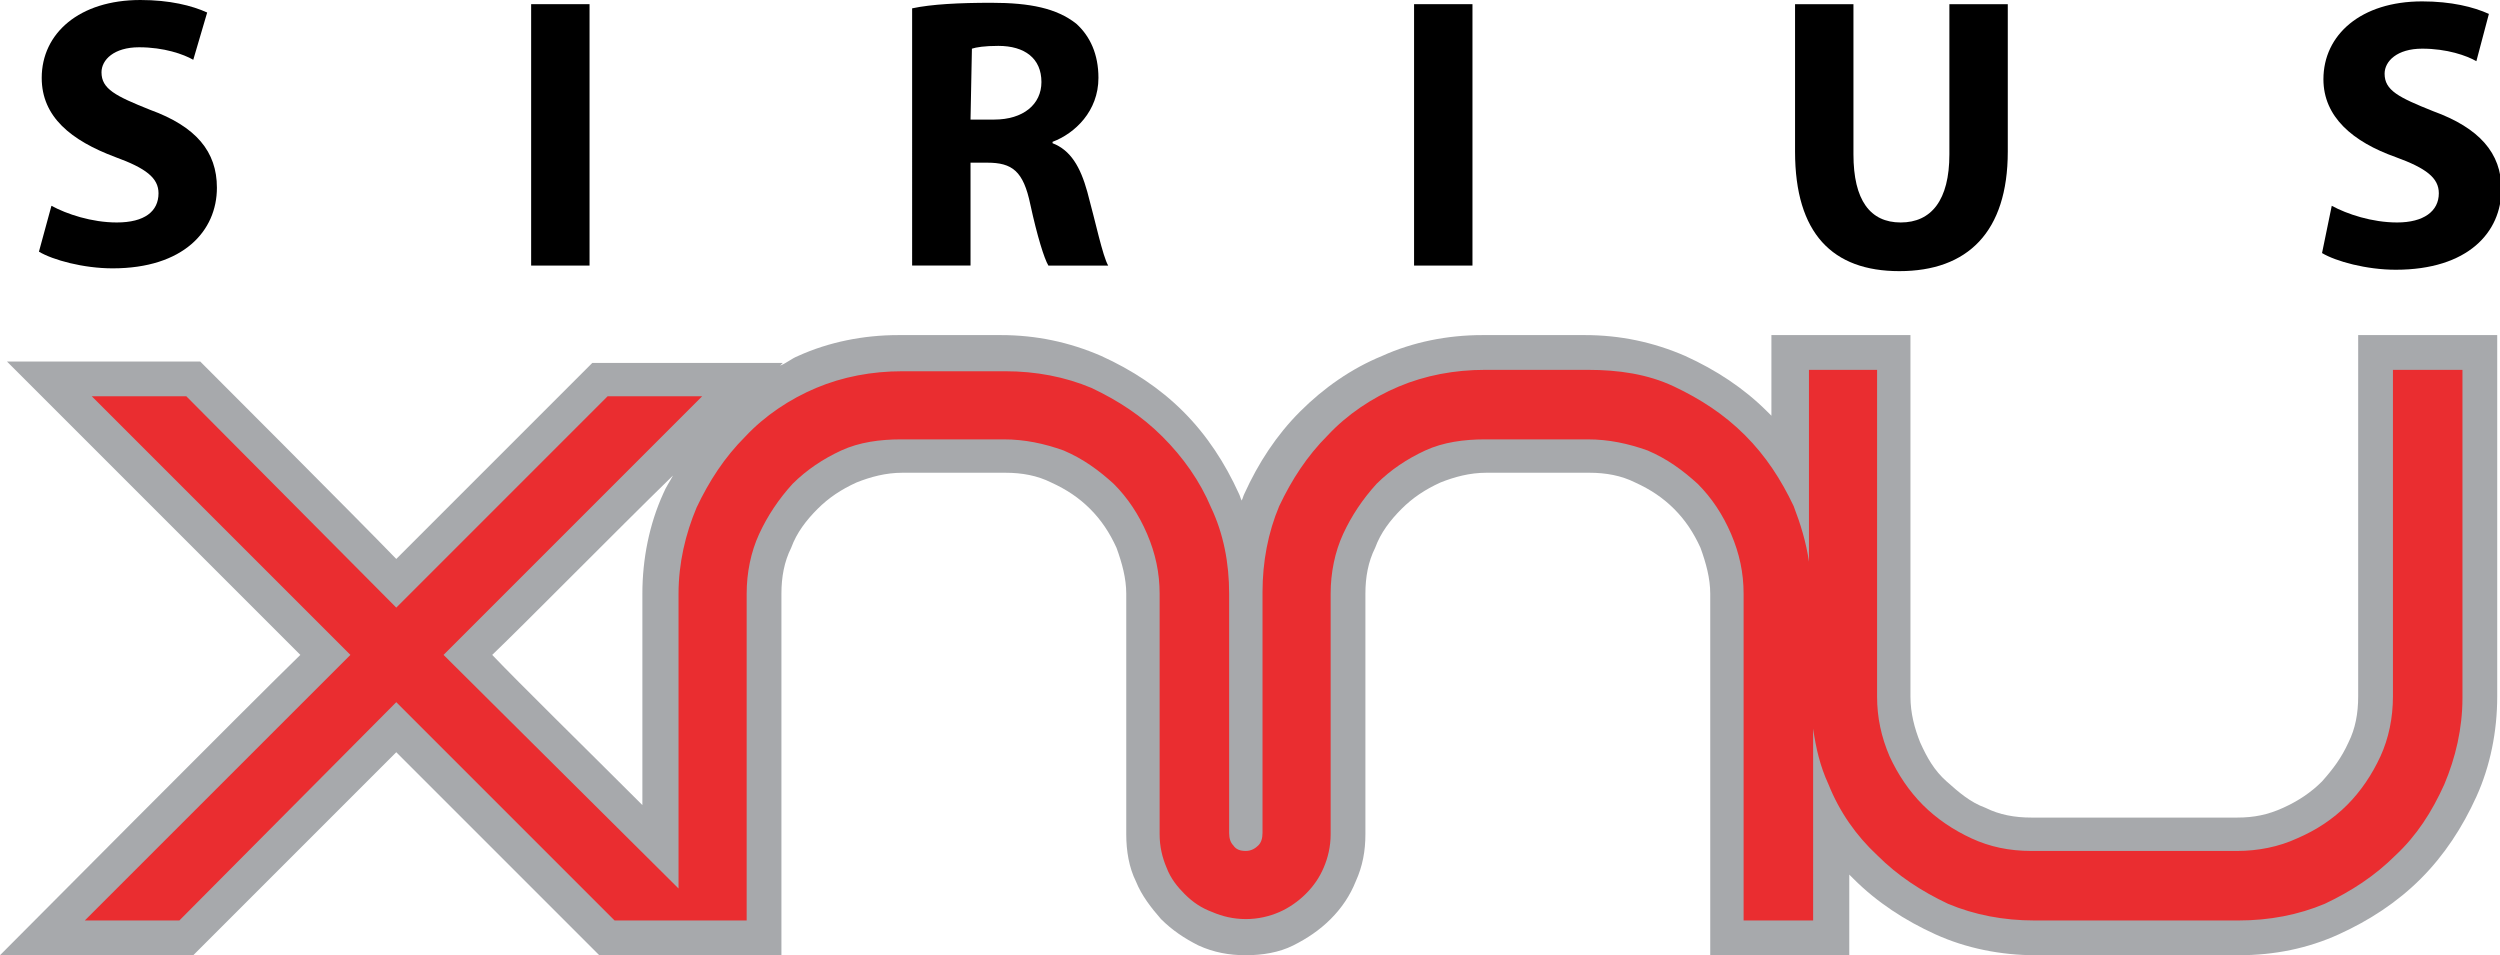 <?xml version="1.0" encoding="utf-8"?>
<!-- Generator: Adobe Illustrator 22.1.0, SVG Export Plug-In . SVG Version: 6.00 Build 0)  -->
<svg version="1.1" id="Layer_1" xmlns="http://www.w3.org/2000/svg" xmlns:xlink="http://www.w3.org/1999/xlink" x="0px" y="0px"
	 viewBox="0 0 179.8 68.7" style="enable-background:new 0 0 179.8 68.7;" xml:space="preserve">
<style type="text/css">
	.st0{fill:#A7A9AC;}
	.st1{fill:#EA2D30;}
</style>
<g>
	<g>
		<path class="st0" d="M177.1,24.1h-7.5v26c0,1.2-0.2,2.3-0.7,3.3c-0.5,1.1-1.1,1.9-1.9,2.8c-0.8,0.8-1.7,1.4-2.8,1.9
			c-1.1,0.5-2.1,0.7-3.3,0.7h-14.8c-1.2,0-2.3-0.2-3.3-0.7c-1.1-0.4-1.9-1.1-2.8-1.9s-1.4-1.7-1.9-2.8c-0.4-1-0.7-2.1-0.7-3.3v-26
			h-10c0,0,0,4.6,0,5.8c-0.1-0.1-0.2-0.2-0.3-0.3c-1.7-1.7-3.7-3-5.9-4c-2.3-1-4.7-1.5-7.2-1.5h-7.4c-2.5,0-5,0.5-7.2,1.5
			c-2.2,0.9-4.2,2.3-5.9,4c-1.7,1.7-3,3.7-4,5.9c-0.1,0.2-0.1,0.3-0.2,0.5c-0.1-0.2-0.1-0.3-0.2-0.5c-1-2.2-2.3-4.2-4-5.9
			c-1.7-1.7-3.7-3-5.9-4c-2.3-1-4.7-1.5-7.2-1.5h-7.4c-2.5,0-5,0.5-7.2,1.5c-0.5,0.2-0.8,0.5-1.3,0.7c0,0,0.2-0.2,0.2-0.2H42.6
			c0,0-11.4,11.4-14.1,14.1C25.8,37.4,14.4,26,14.4,26H0.5c0,0,18.2,18.2,21.1,21.1C18.6,50,0,68.7,0,68.7h13.9
			c0,0,11.8-11.8,14.6-14.6c2.8,2.8,14.6,14.6,14.6,14.6h13.1v-26c0-1.2,0.2-2.3,0.7-3.3c0.4-1.1,1.1-2,1.9-2.8
			c0.8-0.8,1.7-1.4,2.8-1.9c1-0.4,2.1-0.7,3.3-0.7h7.4c1.2,0,2.3,0.2,3.3,0.7c1.1,0.5,2,1.1,2.8,1.9c0.8,0.8,1.4,1.7,1.9,2.8
			c0.4,1.1,0.7,2.2,0.7,3.3V60c0,1.2,0.2,2.4,0.7,3.4c0.4,1,1.1,1.9,1.8,2.7c0.8,0.8,1.7,1.4,2.7,1.9c1.1,0.5,2.2,0.7,3.4,0.7
			c1.2,0,2.4-0.2,3.4-0.7c1-0.5,1.9-1.1,2.7-1.9c0.8-0.8,1.4-1.7,1.8-2.7c0.5-1.1,0.7-2.2,0.7-3.4V42.7c0-1.2,0.2-2.3,0.7-3.3
			c0.4-1.1,1.1-2,1.9-2.8c0.8-0.8,1.7-1.4,2.8-1.9c1-0.4,2.1-0.7,3.3-0.7h7.4c1.2,0,2.3,0.2,3.3,0.7c1.1,0.5,2,1.1,2.8,1.9
			c0.8,0.8,1.4,1.7,1.9,2.8c0.4,1.1,0.7,2.2,0.7,3.3v26h10c0,0,0-4.6,0-5.8c0.1,0.1,0.2,0.2,0.3,0.3c1.7,1.7,3.7,3,5.9,4
			c2.2,1,4.7,1.5,7.2,1.5H161c2.6,0,5-0.5,7.2-1.5c2.2-1,4.2-2.3,5.9-4c1.7-1.7,3-3.7,4-5.9c1-2.2,1.5-4.7,1.5-7.2v-26
			C179.6,24.1,177.1,24.1,177.1,24.1z M48.4,34.2c-0.2,0.4-0.5,0.8-0.7,1.3c-1,2.2-1.5,4.7-1.5,7.2c0,0,0,9,0,15.2
			c-4.1-4.1-8.8-8.7-10.8-10.8C37.7,44.9,44.1,38.4,48.4,34.2z"/>
		<path class="st1" d="M172.1,26.6v23.5c0,1.5-0.3,3-0.9,4.3c-0.6,1.3-1.4,2.5-2.4,3.5c-1,1-2.2,1.8-3.6,2.4
			c-1.3,0.6-2.8,0.9-4.3,0.9h-14.8c-1.6,0-3-0.3-4.3-0.9c-1.3-0.6-2.5-1.4-3.5-2.4c-1-1-1.8-2.2-2.4-3.5c-0.6-1.4-0.9-2.8-0.9-4.3
			V26.6h-4.9v13.8c-0.2-1.4-0.6-2.7-1.1-4c-0.9-1.9-2-3.6-3.5-5.1c-1.5-1.5-3.2-2.6-5.1-3.5s-4-1.2-6.2-1.2h-7.4
			c-2.2,0-4.3,0.4-6.2,1.2c-1.9,0.8-3.7,2-5.1,3.5c-1.5,1.5-2.6,3.2-3.5,5.1c-0.8,1.9-1.2,4-1.2,6.2v17.3c0,0.4-0.1,0.7-0.3,0.9
			c-0.2,0.2-0.5,0.4-0.9,0.4c-0.4,0-0.7-0.1-0.9-0.4c-0.2-0.2-0.3-0.5-0.3-0.9V42.7c0-2.2-0.4-4.3-1.3-6.2c-0.8-1.9-2-3.6-3.5-5.1
			c-1.5-1.5-3.2-2.6-5.1-3.5c-1.9-0.8-4-1.2-6.2-1.2h-7.4c-2.2,0-4.3,0.4-6.2,1.2s-3.7,2-5.1,3.5c-1.5,1.5-2.6,3.2-3.5,5.1
			c-0.8,1.9-1.3,4-1.3,6.2v21.2L31.9,47.1l18.6-18.6h-6.8L28.5,43.7L13.4,28.5H6.6l18.6,18.6L6.1,66.2h6.8l15.6-15.7l15.7,15.7h4.6
			H51h2.7V42.7c0-1.5,0.3-3,0.9-4.3c0.6-1.3,1.4-2.5,2.4-3.6c1-1,2.2-1.8,3.5-2.4c1.3-0.6,2.8-0.8,4.3-0.8h7.4
			c1.5,0,2.9,0.3,4.3,0.8c1.4,0.6,2.5,1.4,3.6,2.4c1,1,1.8,2.2,2.4,3.6c0.6,1.4,0.9,2.8,0.9,4.3V60c0,0.9,0.2,1.7,0.5,2.4
			c0.3,0.8,0.8,1.4,1.3,1.9c0.6,0.6,1.2,1,2,1.3c0.7,0.3,1.5,0.5,2.4,0.5c0.9,0,1.7-0.2,2.4-0.5c0.7-0.3,1.4-0.8,1.9-1.3
			c0.6-0.6,1-1.2,1.3-1.9c0.3-0.7,0.5-1.5,0.5-2.4V42.7c0-1.5,0.3-3,0.9-4.3c0.6-1.3,1.4-2.5,2.4-3.6c1-1,2.2-1.8,3.5-2.4
			s2.8-0.8,4.3-0.8h7.4c1.5,0,2.9,0.3,4.3,0.8c1.4,0.6,2.5,1.4,3.6,2.4c1,1,1.8,2.2,2.4,3.6c0.6,1.4,0.9,2.8,0.9,4.3v23.5h5V52.4
			c0.2,1.4,0.5,2.7,1.1,4c0.8,2,2,3.7,3.5,5.1c1.5,1.5,3.2,2.6,5.1,3.5c1.9,0.8,4,1.2,6.2,1.2H161c2.2,0,4.3-0.4,6.2-1.2
			c1.9-0.9,3.6-2,5.1-3.5c1.5-1.4,2.6-3.1,3.5-5.1c0.8-1.9,1.3-4,1.3-6.2V26.6C177.1,26.6,172.1,26.6,172.1,26.6z"/>
	</g>
	<g>
		<path d="M3.7,14.8c1.1,0.6,2.9,1.2,4.7,1.2c2,0,3-0.8,3-2.1c0-1.1-0.9-1.8-3.1-2.6C5.1,10.1,3,8.4,3,5.6C3,2.4,5.7,0,10.1,0
			c2.1,0,3.7,0.4,4.8,0.9l-1,3.4c-0.7-0.4-2.1-0.9-3.9-0.9c-1.8,0-2.7,0.9-2.7,1.8c0,1.2,1,1.7,3.5,2.7c3.3,1.2,4.8,3,4.8,5.6
			c0,3.1-2.4,5.8-7.5,5.8c-2.1,0-4.3-0.6-5.3-1.2L3.7,14.8z"/>
		<path d="M42.4,0.3v18.8h-4.2V0.3H42.4z"/>
		<path d="M65.6,0.6c1.4-0.3,3.4-0.4,5.7-0.4c2.8,0,4.7,0.4,6.1,1.5C78.4,2.6,79,3.9,79,5.6c0,2.4-1.7,4-3.3,4.6v0.1
			c1.3,0.5,2,1.7,2.5,3.5c0.6,2.2,1.1,4.6,1.5,5.3h-4.3c-0.3-0.5-0.8-2.1-1.3-4.4c-0.5-2.4-1.3-3-3.1-3h-1.2v7.4h-4.2L65.6,0.6
			L65.6,0.6z M69.8,8.6h1.7c2.1,0,3.4-1.1,3.4-2.7c0-1.7-1.2-2.6-3.1-2.6c-1,0-1.6,0.1-1.9,0.2L69.8,8.6L69.8,8.6z"/>
		<path d="M105.9,0.3v18.8h-4.2V0.3H105.9z"/>
		<path d="M133.3,0.3v10.8c0,3.3,1.2,4.9,3.4,4.9c2.2,0,3.5-1.6,3.5-4.9V0.3h4.2v10.6c0,5.8-2.9,8.6-7.8,8.6c-4.8,0-7.5-2.7-7.5-8.6
			V0.3H133.3z"/>
		<path d="M167.7,14.8c1.1,0.6,2.9,1.2,4.7,1.2c1.9,0,3-0.8,3-2.1c0-1.1-0.9-1.8-3.1-2.6c-3.1-1.1-5.2-2.9-5.2-5.6
			c0-3.2,2.7-5.6,7.1-5.6c2.1,0,3.7,0.4,4.8,0.9l-0.9,3.4c-0.7-0.4-2.1-0.9-3.9-0.9c-1.8,0-2.7,0.9-2.7,1.8c0,1.2,1,1.7,3.5,2.7
			c3.3,1.2,4.9,3,4.9,5.6c0,3.1-2.4,5.8-7.6,5.8c-2.1,0-4.3-0.6-5.3-1.2L167.7,14.8z"/>
	</g>
</g>
</svg>
